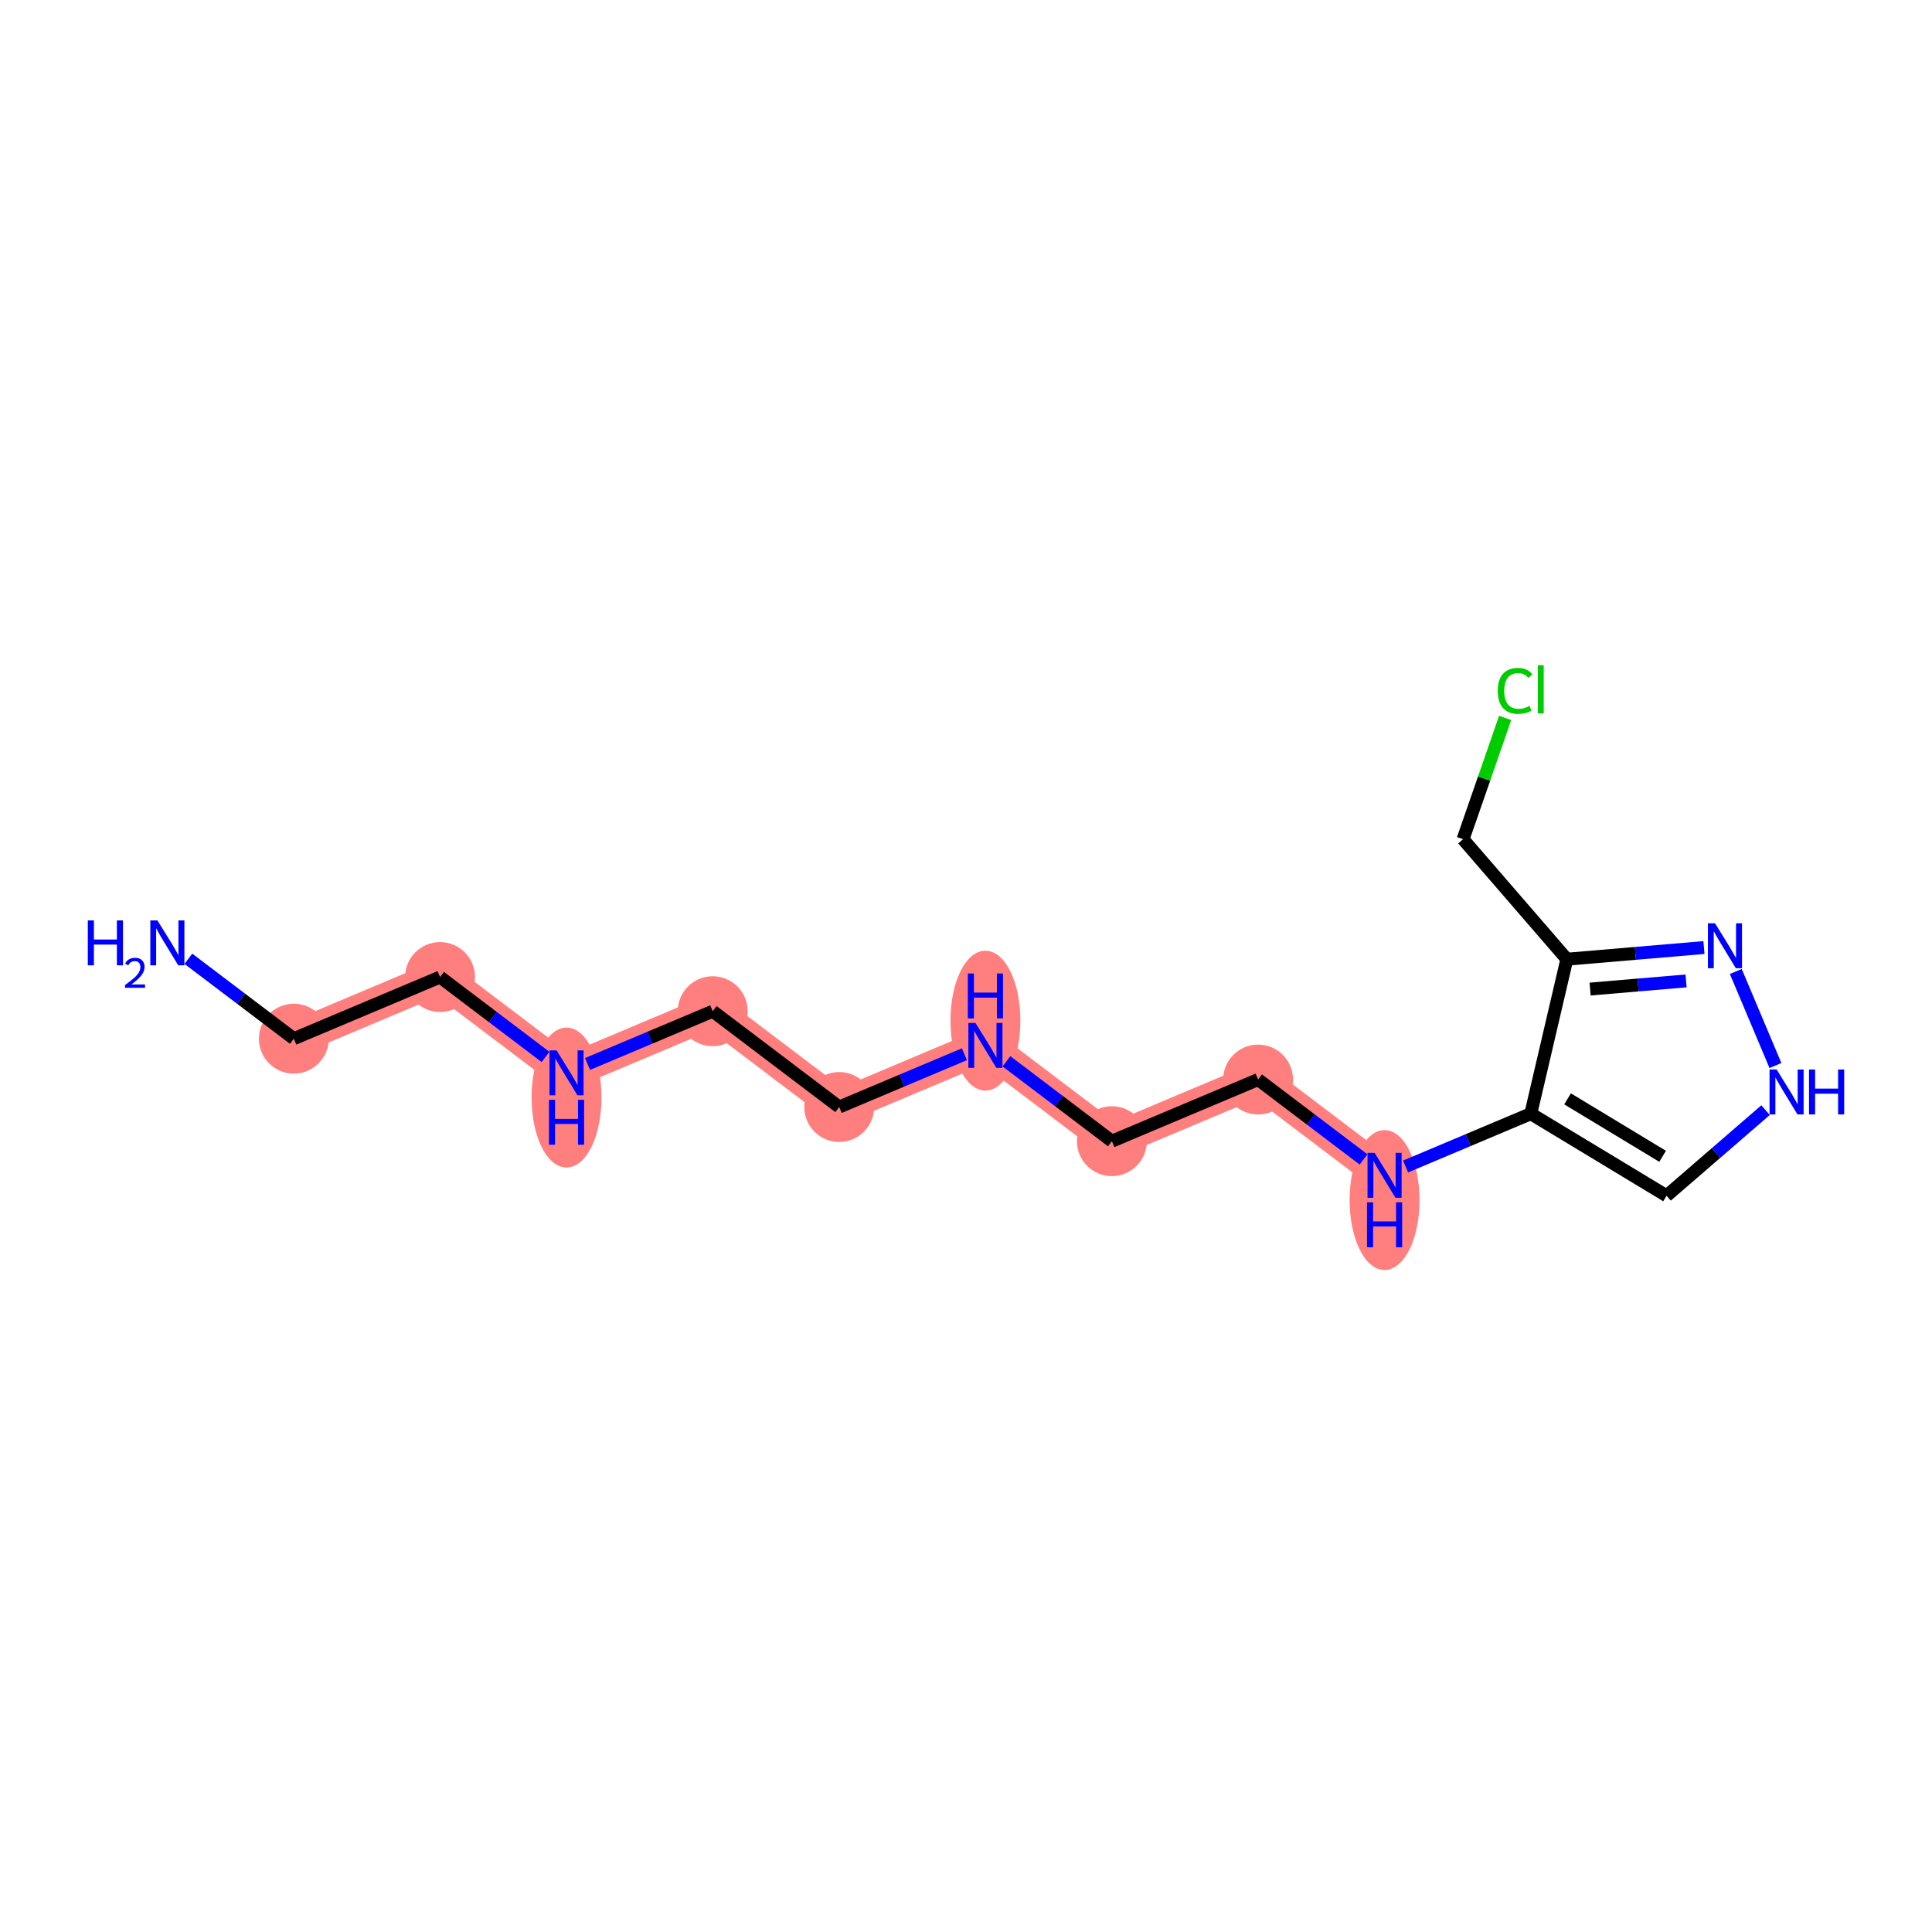 <?xml version='1.0' encoding='iso-8859-1'?>
<svg version='1.1' baseProfile='full'
              xmlns='http://www.w3.org/2000/svg'
                      xmlns:rdkit='http://www.rdkit.org/xml'
                      xmlns:xlink='http://www.w3.org/1999/xlink'
                  xml:space='preserve'
width='300px' height='300px' viewBox='0 0 300 300'>
<!-- END OF HEADER -->
<rect style='opacity:1.0;fill:#FFFFFF;stroke:none' width='300' height='300' x='0' y='0'> </rect>
<rect style='opacity:1.0;fill:#FFFFFF;stroke:none' width='300' height='300' x='0' y='0'> </rect>
<path d='M 45.627,161.285 L 68.33,151.714' style='fill:none;fill-rule:evenodd;stroke:#FF7F7F;stroke-width:5.3px;stroke-linecap:butt;stroke-linejoin:miter;stroke-opacity:1' />
<path d='M 68.33,151.714 L 87.97,166.59' style='fill:none;fill-rule:evenodd;stroke:#FF7F7F;stroke-width:5.3px;stroke-linecap:butt;stroke-linejoin:miter;stroke-opacity:1' />
<path d='M 87.97,166.59 L 110.672,157.02' style='fill:none;fill-rule:evenodd;stroke:#FF7F7F;stroke-width:5.3px;stroke-linecap:butt;stroke-linejoin:miter;stroke-opacity:1' />
<path d='M 110.672,157.02 L 130.312,171.896' style='fill:none;fill-rule:evenodd;stroke:#FF7F7F;stroke-width:5.3px;stroke-linecap:butt;stroke-linejoin:miter;stroke-opacity:1' />
<path d='M 130.312,171.896 L 153.015,162.325' style='fill:none;fill-rule:evenodd;stroke:#FF7F7F;stroke-width:5.3px;stroke-linecap:butt;stroke-linejoin:miter;stroke-opacity:1' />
<path d='M 153.015,162.325 L 172.654,177.201' style='fill:none;fill-rule:evenodd;stroke:#FF7F7F;stroke-width:5.3px;stroke-linecap:butt;stroke-linejoin:miter;stroke-opacity:1' />
<path d='M 172.654,177.201 L 195.357,167.631' style='fill:none;fill-rule:evenodd;stroke:#FF7F7F;stroke-width:5.3px;stroke-linecap:butt;stroke-linejoin:miter;stroke-opacity:1' />
<path d='M 195.357,167.631 L 214.996,182.507' style='fill:none;fill-rule:evenodd;stroke:#FF7F7F;stroke-width:5.3px;stroke-linecap:butt;stroke-linejoin:miter;stroke-opacity:1' />
<ellipse cx='45.627' cy='161.285' rx='4.928' ry='4.928'  style='fill:#FF7F7F;fill-rule:evenodd;stroke:#FF7F7F;stroke-width:1.0px;stroke-linecap:butt;stroke-linejoin:miter;stroke-opacity:1' />
<ellipse cx='68.33' cy='151.714' rx='4.928' ry='4.928'  style='fill:#FF7F7F;fill-rule:evenodd;stroke:#FF7F7F;stroke-width:1.0px;stroke-linecap:butt;stroke-linejoin:miter;stroke-opacity:1' />
<ellipse cx='87.97' cy='170.428' rx='4.928' ry='10.361'  style='fill:#FF7F7F;fill-rule:evenodd;stroke:#FF7F7F;stroke-width:1.0px;stroke-linecap:butt;stroke-linejoin:miter;stroke-opacity:1' />
<ellipse cx='110.672' cy='157.02' rx='4.928' ry='4.928'  style='fill:#FF7F7F;fill-rule:evenodd;stroke:#FF7F7F;stroke-width:1.0px;stroke-linecap:butt;stroke-linejoin:miter;stroke-opacity:1' />
<ellipse cx='130.312' cy='171.896' rx='4.928' ry='4.928'  style='fill:#FF7F7F;fill-rule:evenodd;stroke:#FF7F7F;stroke-width:1.0px;stroke-linecap:butt;stroke-linejoin:miter;stroke-opacity:1' />
<ellipse cx='153.015' cy='158.488' rx='4.928' ry='10.361'  style='fill:#FF7F7F;fill-rule:evenodd;stroke:#FF7F7F;stroke-width:1.0px;stroke-linecap:butt;stroke-linejoin:miter;stroke-opacity:1' />
<ellipse cx='172.654' cy='177.201' rx='4.928' ry='4.928'  style='fill:#FF7F7F;fill-rule:evenodd;stroke:#FF7F7F;stroke-width:1.0px;stroke-linecap:butt;stroke-linejoin:miter;stroke-opacity:1' />
<ellipse cx='195.357' cy='167.631' rx='4.928' ry='4.928'  style='fill:#FF7F7F;fill-rule:evenodd;stroke:#FF7F7F;stroke-width:1.0px;stroke-linecap:butt;stroke-linejoin:miter;stroke-opacity:1' />
<ellipse cx='214.996' cy='186.344' rx='4.928' ry='10.361'  style='fill:#FF7F7F;fill-rule:evenodd;stroke:#FF7F7F;stroke-width:1.0px;stroke-linecap:butt;stroke-linejoin:miter;stroke-opacity:1' />
<path class='bond-0 atom-0 atom-1' d='M 29.25,148.88 L 37.439,155.082' style='fill:none;fill-rule:evenodd;stroke:#0000FF;stroke-width:2.0px;stroke-linecap:butt;stroke-linejoin:miter;stroke-opacity:1' />
<path class='bond-0 atom-0 atom-1' d='M 37.439,155.082 L 45.627,161.285' style='fill:none;fill-rule:evenodd;stroke:#000000;stroke-width:2.0px;stroke-linecap:butt;stroke-linejoin:miter;stroke-opacity:1' />
<path class='bond-1 atom-1 atom-2' d='M 45.627,161.285 L 68.33,151.714' style='fill:none;fill-rule:evenodd;stroke:#000000;stroke-width:2.0px;stroke-linecap:butt;stroke-linejoin:miter;stroke-opacity:1' />
<path class='bond-2 atom-2 atom-3' d='M 68.33,151.714 L 76.519,157.917' style='fill:none;fill-rule:evenodd;stroke:#000000;stroke-width:2.0px;stroke-linecap:butt;stroke-linejoin:miter;stroke-opacity:1' />
<path class='bond-2 atom-2 atom-3' d='M 76.519,157.917 L 84.708,164.119' style='fill:none;fill-rule:evenodd;stroke:#0000FF;stroke-width:2.0px;stroke-linecap:butt;stroke-linejoin:miter;stroke-opacity:1' />
<path class='bond-3 atom-3 atom-4' d='M 91.232,165.215 L 100.952,161.117' style='fill:none;fill-rule:evenodd;stroke:#0000FF;stroke-width:2.0px;stroke-linecap:butt;stroke-linejoin:miter;stroke-opacity:1' />
<path class='bond-3 atom-3 atom-4' d='M 100.952,161.117 L 110.672,157.02' style='fill:none;fill-rule:evenodd;stroke:#000000;stroke-width:2.0px;stroke-linecap:butt;stroke-linejoin:miter;stroke-opacity:1' />
<path class='bond-4 atom-4 atom-5' d='M 110.672,157.02 L 130.312,171.896' style='fill:none;fill-rule:evenodd;stroke:#000000;stroke-width:2.0px;stroke-linecap:butt;stroke-linejoin:miter;stroke-opacity:1' />
<path class='bond-5 atom-5 atom-6' d='M 130.312,171.896 L 140.032,167.798' style='fill:none;fill-rule:evenodd;stroke:#000000;stroke-width:2.0px;stroke-linecap:butt;stroke-linejoin:miter;stroke-opacity:1' />
<path class='bond-5 atom-5 atom-6' d='M 140.032,167.798 L 149.753,163.7' style='fill:none;fill-rule:evenodd;stroke:#0000FF;stroke-width:2.0px;stroke-linecap:butt;stroke-linejoin:miter;stroke-opacity:1' />
<path class='bond-6 atom-6 atom-7' d='M 156.277,164.796 L 164.465,170.999' style='fill:none;fill-rule:evenodd;stroke:#0000FF;stroke-width:2.0px;stroke-linecap:butt;stroke-linejoin:miter;stroke-opacity:1' />
<path class='bond-6 atom-6 atom-7' d='M 164.465,170.999 L 172.654,177.201' style='fill:none;fill-rule:evenodd;stroke:#000000;stroke-width:2.0px;stroke-linecap:butt;stroke-linejoin:miter;stroke-opacity:1' />
<path class='bond-7 atom-7 atom-8' d='M 172.654,177.201 L 195.357,167.631' style='fill:none;fill-rule:evenodd;stroke:#000000;stroke-width:2.0px;stroke-linecap:butt;stroke-linejoin:miter;stroke-opacity:1' />
<path class='bond-8 atom-8 atom-9' d='M 195.357,167.631 L 203.546,173.833' style='fill:none;fill-rule:evenodd;stroke:#000000;stroke-width:2.0px;stroke-linecap:butt;stroke-linejoin:miter;stroke-opacity:1' />
<path class='bond-8 atom-8 atom-9' d='M 203.546,173.833 L 211.734,180.036' style='fill:none;fill-rule:evenodd;stroke:#0000FF;stroke-width:2.0px;stroke-linecap:butt;stroke-linejoin:miter;stroke-opacity:1' />
<path class='bond-9 atom-9 atom-10' d='M 218.258,181.132 L 227.979,177.034' style='fill:none;fill-rule:evenodd;stroke:#0000FF;stroke-width:2.0px;stroke-linecap:butt;stroke-linejoin:miter;stroke-opacity:1' />
<path class='bond-9 atom-9 atom-10' d='M 227.979,177.034 L 237.699,172.936' style='fill:none;fill-rule:evenodd;stroke:#000000;stroke-width:2.0px;stroke-linecap:butt;stroke-linejoin:miter;stroke-opacity:1' />
<path class='bond-10 atom-10 atom-11' d='M 237.699,172.936 L 258.786,185.678' style='fill:none;fill-rule:evenodd;stroke:#000000;stroke-width:2.0px;stroke-linecap:butt;stroke-linejoin:miter;stroke-opacity:1' />
<path class='bond-10 atom-10 atom-11' d='M 243.411,170.63 L 258.171,179.549' style='fill:none;fill-rule:evenodd;stroke:#000000;stroke-width:2.0px;stroke-linecap:butt;stroke-linejoin:miter;stroke-opacity:1' />
<path class='bond-16 atom-14 atom-10' d='M 243.301,148.944 L 237.699,172.936' style='fill:none;fill-rule:evenodd;stroke:#000000;stroke-width:2.0px;stroke-linecap:butt;stroke-linejoin:miter;stroke-opacity:1' />
<path class='bond-11 atom-11 atom-12' d='M 258.786,185.678 L 266.472,179.03' style='fill:none;fill-rule:evenodd;stroke:#000000;stroke-width:2.0px;stroke-linecap:butt;stroke-linejoin:miter;stroke-opacity:1' />
<path class='bond-11 atom-11 atom-12' d='M 266.472,179.03 L 274.158,172.382' style='fill:none;fill-rule:evenodd;stroke:#0000FF;stroke-width:2.0px;stroke-linecap:butt;stroke-linejoin:miter;stroke-opacity:1' />
<path class='bond-12 atom-12 atom-13' d='M 275.69,165.456 L 269.533,150.851' style='fill:none;fill-rule:evenodd;stroke:#0000FF;stroke-width:2.0px;stroke-linecap:butt;stroke-linejoin:miter;stroke-opacity:1' />
<path class='bond-13 atom-13 atom-14' d='M 264.588,147.135 L 253.944,148.04' style='fill:none;fill-rule:evenodd;stroke:#0000FF;stroke-width:2.0px;stroke-linecap:butt;stroke-linejoin:miter;stroke-opacity:1' />
<path class='bond-13 atom-13 atom-14' d='M 253.944,148.04 L 243.301,148.944' style='fill:none;fill-rule:evenodd;stroke:#000000;stroke-width:2.0px;stroke-linecap:butt;stroke-linejoin:miter;stroke-opacity:1' />
<path class='bond-13 atom-13 atom-14' d='M 261.812,152.316 L 254.362,152.949' style='fill:none;fill-rule:evenodd;stroke:#0000FF;stroke-width:2.0px;stroke-linecap:butt;stroke-linejoin:miter;stroke-opacity:1' />
<path class='bond-13 atom-13 atom-14' d='M 254.362,152.949 L 246.911,153.583' style='fill:none;fill-rule:evenodd;stroke:#000000;stroke-width:2.0px;stroke-linecap:butt;stroke-linejoin:miter;stroke-opacity:1' />
<path class='bond-14 atom-14 atom-15' d='M 243.301,148.944 L 227.183,130.31' style='fill:none;fill-rule:evenodd;stroke:#000000;stroke-width:2.0px;stroke-linecap:butt;stroke-linejoin:miter;stroke-opacity:1' />
<path class='bond-15 atom-15 atom-16' d='M 227.183,130.31 L 230.451,120.895' style='fill:none;fill-rule:evenodd;stroke:#000000;stroke-width:2.0px;stroke-linecap:butt;stroke-linejoin:miter;stroke-opacity:1' />
<path class='bond-15 atom-15 atom-16' d='M 230.451,120.895 L 233.719,111.479' style='fill:none;fill-rule:evenodd;stroke:#00CC00;stroke-width:2.0px;stroke-linecap:butt;stroke-linejoin:miter;stroke-opacity:1' />
<path  class='atom-0' d='M 13.636 142.92
L 14.582 142.92
L 14.582 145.887
L 18.15 145.887
L 18.15 142.92
L 19.096 142.92
L 19.096 149.897
L 18.15 149.897
L 18.15 146.675
L 14.582 146.675
L 14.582 149.897
L 13.636 149.897
L 13.636 142.92
' fill='#0000FF'/>
<path  class='atom-0' d='M 19.434 149.653
Q 19.603 149.217, 20.007 148.976
Q 20.41 148.729, 20.969 148.729
Q 21.665 148.729, 22.055 149.106
Q 22.446 149.484, 22.446 150.154
Q 22.446 150.836, 21.938 151.474
Q 21.438 152.111, 20.397 152.866
L 22.524 152.866
L 22.524 153.386
L 19.421 153.386
L 19.421 152.95
Q 20.28 152.339, 20.787 151.884
Q 21.301 151.428, 21.548 151.019
Q 21.795 150.609, 21.795 150.186
Q 21.795 149.744, 21.574 149.497
Q 21.353 149.249, 20.969 149.249
Q 20.599 149.249, 20.351 149.399
Q 20.104 149.549, 19.929 149.88
L 19.434 149.653
' fill='#0000FF'/>
<path  class='atom-0' d='M 24.445 142.92
L 26.732 146.616
Q 26.959 146.98, 27.323 147.641
Q 27.688 148.301, 27.707 148.34
L 27.707 142.92
L 28.634 142.92
L 28.634 149.897
L 27.678 149.897
L 25.224 145.857
Q 24.938 145.384, 24.633 144.842
Q 24.337 144.3, 24.248 144.132
L 24.248 149.897
L 23.342 149.897
L 23.342 142.92
L 24.445 142.92
' fill='#0000FF'/>
<path  class='atom-3' d='M 86.427 163.102
L 88.714 166.797
Q 88.94 167.162, 89.305 167.822
Q 89.67 168.482, 89.689 168.522
L 89.689 163.102
L 90.616 163.102
L 90.616 170.079
L 89.66 170.079
L 87.206 166.038
Q 86.92 165.565, 86.615 165.023
Q 86.319 164.481, 86.23 164.314
L 86.23 170.079
L 85.324 170.079
L 85.324 163.102
L 86.427 163.102
' fill='#0000FF'/>
<path  class='atom-3' d='M 85.24 170.777
L 86.186 170.777
L 86.186 173.743
L 89.753 173.743
L 89.753 170.777
L 90.7 170.777
L 90.7 177.754
L 89.753 177.754
L 89.753 174.531
L 86.186 174.531
L 86.186 177.754
L 85.24 177.754
L 85.24 170.777
' fill='#0000FF'/>
<path  class='atom-6' d='M 151.472 158.837
L 153.759 162.532
Q 153.985 162.897, 154.35 163.557
Q 154.715 164.218, 154.734 164.257
L 154.734 158.837
L 155.661 158.837
L 155.661 165.814
L 154.705 165.814
L 152.251 161.773
Q 151.965 161.3, 151.66 160.758
Q 151.364 160.216, 151.275 160.049
L 151.275 165.814
L 150.369 165.814
L 150.369 158.837
L 151.472 158.837
' fill='#0000FF'/>
<path  class='atom-6' d='M 150.285 151.162
L 151.231 151.162
L 151.231 154.128
L 154.798 154.128
L 154.798 151.162
L 155.744 151.162
L 155.744 158.139
L 154.798 158.139
L 154.798 154.916
L 151.231 154.916
L 151.231 158.139
L 150.285 158.139
L 150.285 151.162
' fill='#0000FF'/>
<path  class='atom-9' d='M 213.454 179.018
L 215.741 182.714
Q 215.967 183.078, 216.332 183.739
Q 216.696 184.399, 216.716 184.438
L 216.716 179.018
L 217.643 179.018
L 217.643 185.995
L 216.687 185.995
L 214.233 181.955
Q 213.947 181.482, 213.641 180.94
Q 213.346 180.398, 213.257 180.23
L 213.257 185.995
L 212.35 185.995
L 212.35 179.018
L 213.454 179.018
' fill='#0000FF'/>
<path  class='atom-9' d='M 212.267 186.693
L 213.213 186.693
L 213.213 189.66
L 216.78 189.66
L 216.78 186.693
L 217.726 186.693
L 217.726 193.671
L 216.78 193.671
L 216.78 190.448
L 213.213 190.448
L 213.213 193.671
L 212.267 193.671
L 212.267 186.693
' fill='#0000FF'/>
<path  class='atom-12' d='M 275.878 166.072
L 278.164 169.767
Q 278.391 170.132, 278.756 170.792
Q 279.12 171.453, 279.14 171.492
L 279.14 166.072
L 280.066 166.072
L 280.066 173.049
L 279.11 173.049
L 276.656 169.009
Q 276.371 168.536, 276.065 167.993
Q 275.77 167.451, 275.681 167.284
L 275.681 173.049
L 274.774 173.049
L 274.774 166.072
L 275.878 166.072
' fill='#0000FF'/>
<path  class='atom-12' d='M 280.904 166.072
L 281.85 166.072
L 281.85 169.038
L 285.418 169.038
L 285.418 166.072
L 286.364 166.072
L 286.364 173.049
L 285.418 173.049
L 285.418 169.827
L 281.85 169.827
L 281.85 173.049
L 280.904 173.049
L 280.904 166.072
' fill='#0000FF'/>
<path  class='atom-13' d='M 266.308 143.369
L 268.594 147.065
Q 268.821 147.429, 269.185 148.09
Q 269.55 148.75, 269.57 148.789
L 269.57 143.369
L 270.496 143.369
L 270.496 150.346
L 269.54 150.346
L 267.086 146.306
Q 266.8 145.833, 266.495 145.291
Q 266.199 144.749, 266.11 144.581
L 266.11 150.346
L 265.204 150.346
L 265.204 143.369
L 266.308 143.369
' fill='#0000FF'/>
<path  class='atom-16' d='M 232.572 107.276
Q 232.572 105.542, 233.38 104.635
Q 234.198 103.719, 235.745 103.719
Q 237.184 103.719, 237.953 104.734
L 237.302 105.266
Q 236.74 104.527, 235.745 104.527
Q 234.691 104.527, 234.129 105.236
Q 233.577 105.936, 233.577 107.276
Q 233.577 108.656, 234.149 109.366
Q 234.73 110.075, 235.854 110.075
Q 236.622 110.075, 237.519 109.612
L 237.795 110.351
Q 237.43 110.588, 236.878 110.726
Q 236.327 110.863, 235.716 110.863
Q 234.198 110.863, 233.38 109.937
Q 232.572 109.011, 232.572 107.276
' fill='#00CC00'/>
<path  class='atom-16' d='M 238.8 103.295
L 239.707 103.295
L 239.707 110.775
L 238.8 110.775
L 238.8 103.295
' fill='#00CC00'/>
</svg>
